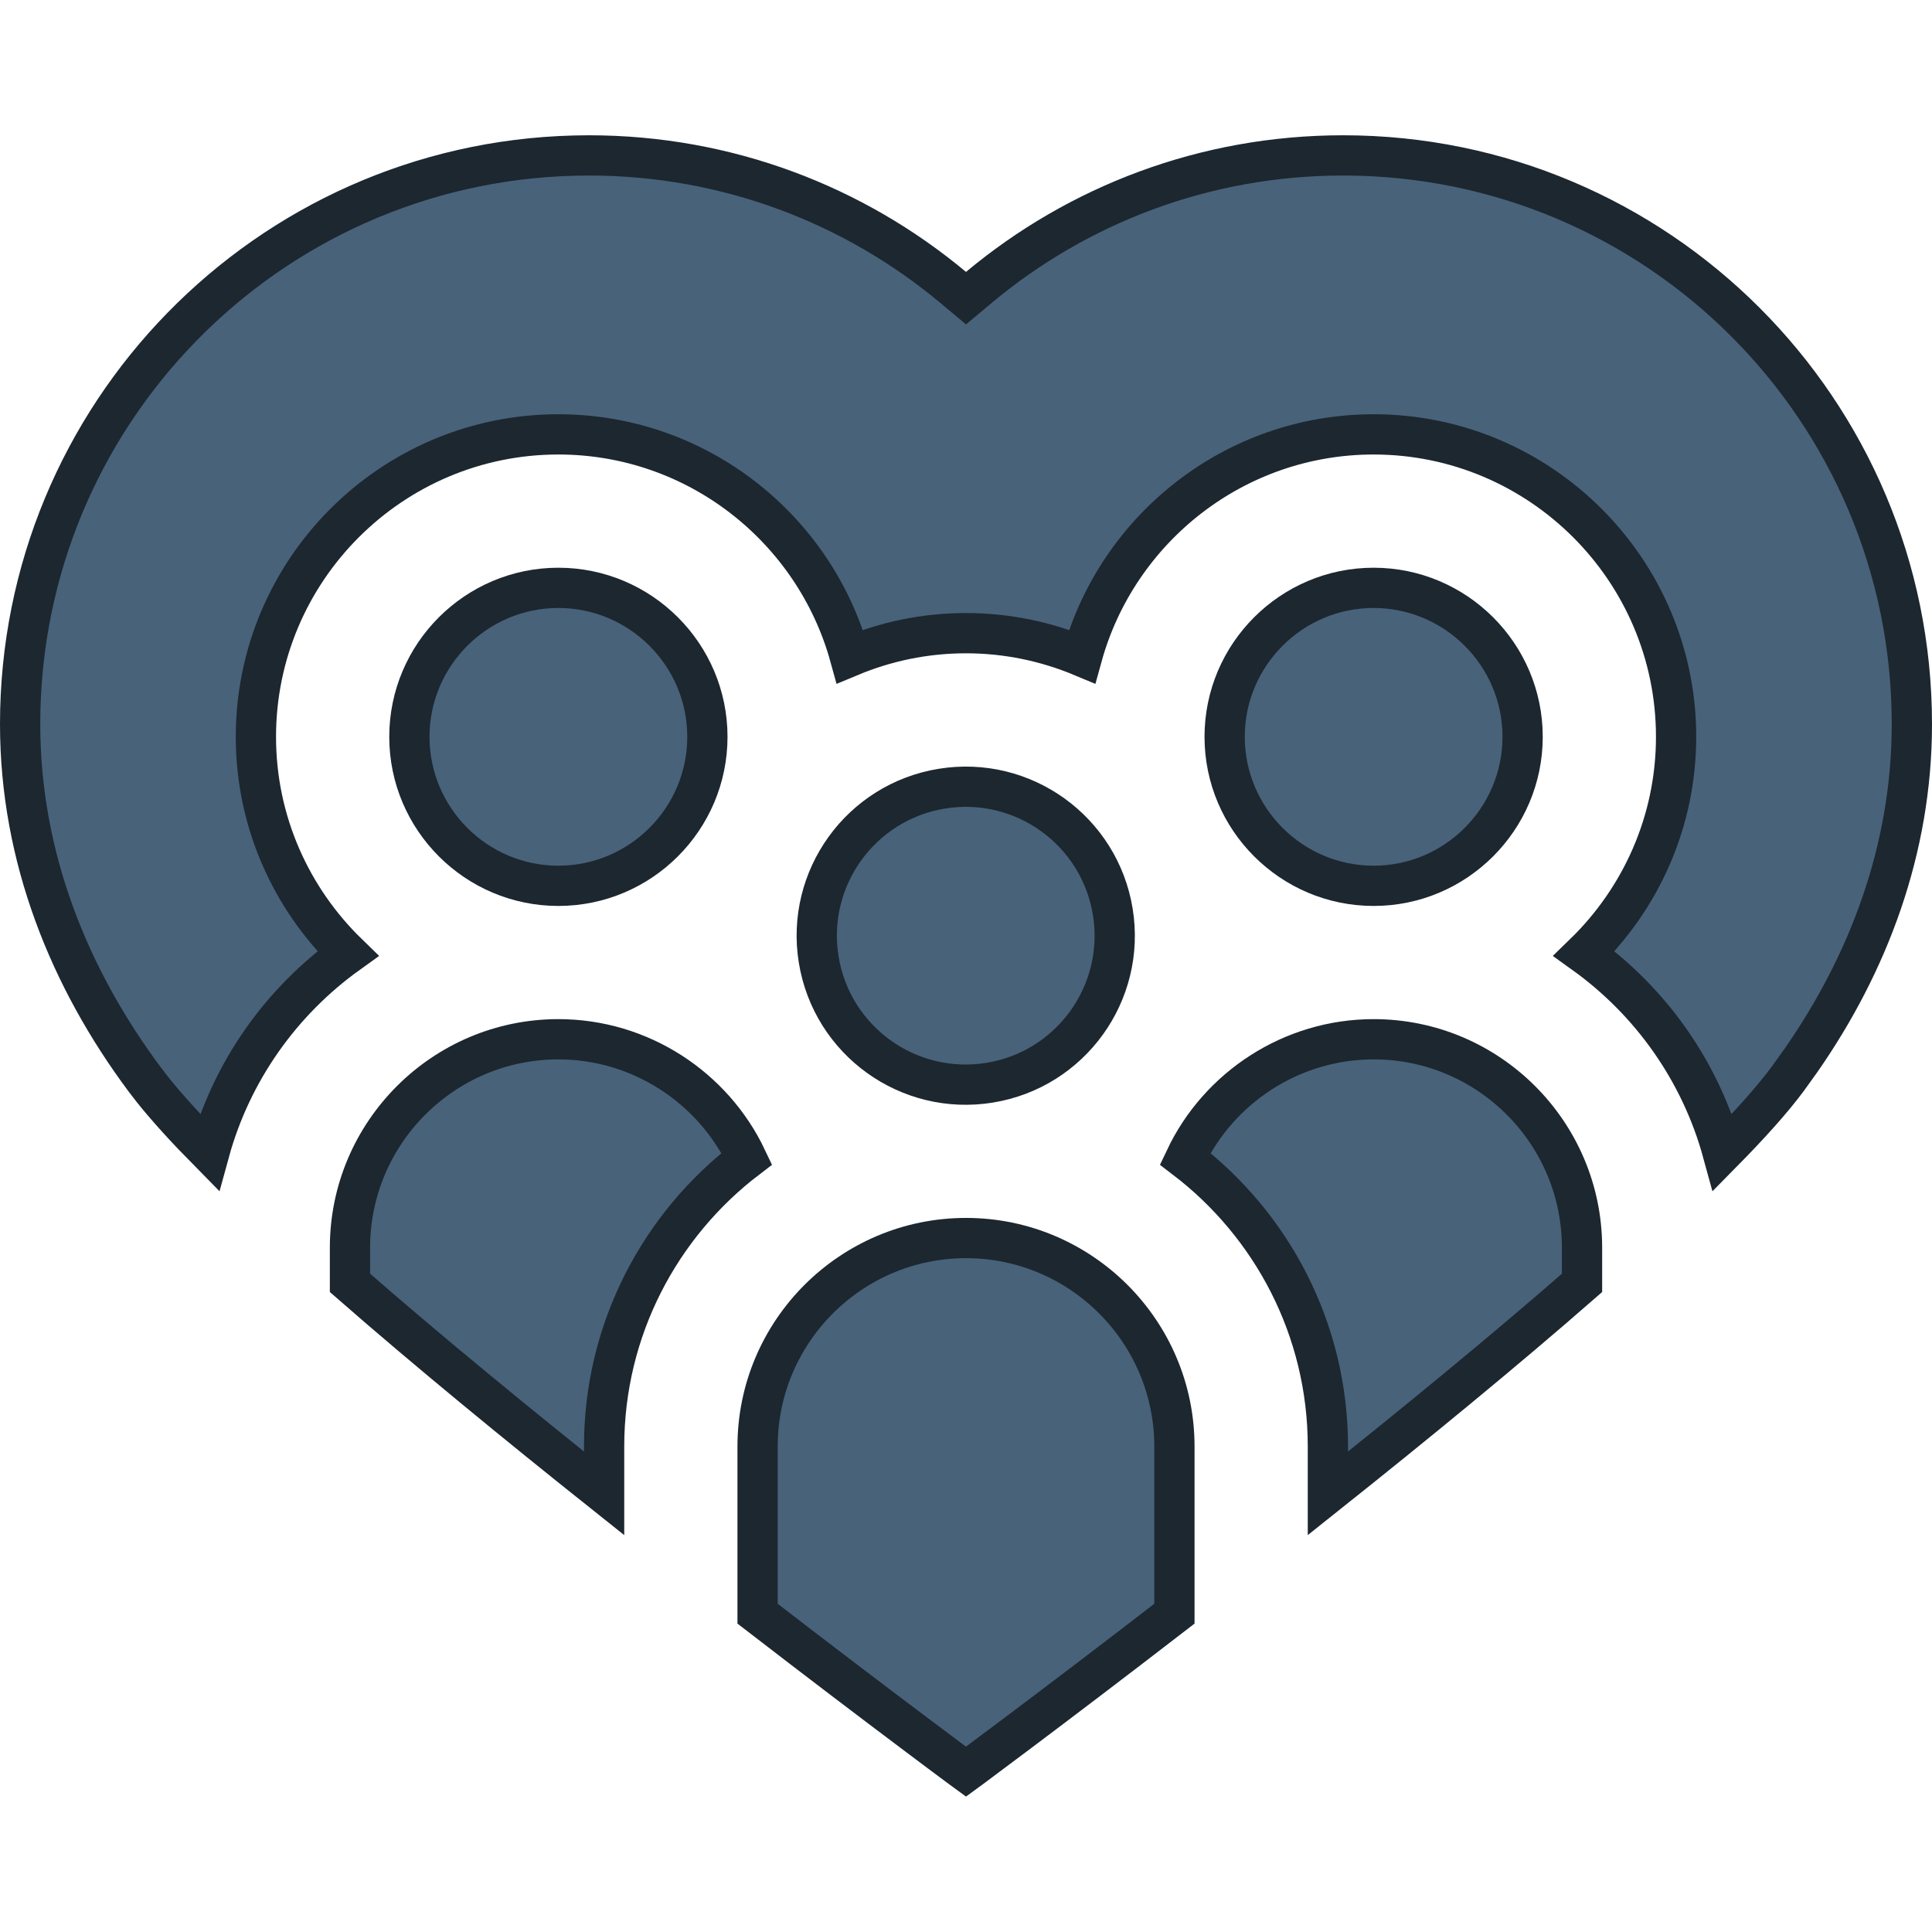 <svg width="48" height="48" viewBox="0 0 48 48" fill="none" xmlns="http://www.w3.org/2000/svg">
<path d="M13.873 25.82C15.905 25.82 17.716 27.015 18.555 28.788C16.403 30.431 15.009 33.023 15.009 35.937V37.102C12.863 35.393 10.64 33.573 8.695 31.873V30.998C8.695 28.144 11.018 25.82 13.873 25.82Z" fill="#48627A" stroke="#1C2730"/>
<path d="M33.37 3.861C41.174 3.861 47.5 10.187 47.5 17.991C47.5 21.104 46.418 23.938 44.75 26.338L44.409 26.813C44.028 27.326 43.478 27.938 42.798 28.628C42.246 26.612 41.01 24.879 39.356 23.692C40.762 22.326 41.642 20.418 41.642 18.306C41.642 14.162 38.27 10.792 34.127 10.792C30.673 10.793 27.76 13.134 26.884 16.311C25.995 15.94 25.022 15.731 24 15.731C22.978 15.731 22.004 15.939 21.115 16.311C20.239 13.134 17.326 10.793 13.873 10.792C9.729 10.792 6.358 14.162 6.358 18.306C6.358 20.418 7.237 22.326 8.643 23.692C6.989 24.879 5.753 26.612 5.201 28.628C4.631 28.05 4.153 27.526 3.789 27.07L3.591 26.813C1.731 24.314 0.5 21.311 0.5 17.991C0.5 10.309 6.63 4.059 14.266 3.866L14.63 3.861C18.073 3.861 21.228 5.093 23.68 7.14L24 7.408L24.32 7.14C26.772 5.093 29.927 3.861 33.37 3.861Z" fill="#48627A" stroke="#1C2730"/>
<path d="M13.872 14.605C15.913 14.605 17.575 16.266 17.575 18.306C17.575 20.347 15.913 22.008 13.872 22.008C11.832 22.008 10.171 20.346 10.171 18.306C10.171 16.266 11.832 14.605 13.872 14.605Z" fill="#48627A" stroke="#1C2730"/>
<path d="M34.128 25.82C36.982 25.82 39.305 28.143 39.305 30.998V31.873C37.36 33.573 35.137 35.393 32.991 37.102V35.937C32.991 33.023 31.596 30.431 29.444 28.788C30.283 27.015 32.095 25.82 34.128 25.82Z" fill="#48627A" stroke="#1C2730"/>
<path d="M34.127 14.605C36.167 14.605 37.829 16.266 37.829 18.306C37.829 20.346 36.168 22.008 34.127 22.008C32.087 22.008 30.426 20.346 30.426 18.306C30.426 16.266 32.087 14.605 34.127 14.605Z" fill="#48627A" stroke="#1C2730"/>
<path d="M24 30.759C26.855 30.759 29.178 33.082 29.178 35.936V40.092C27.642 41.277 26.298 42.296 25.325 43.027C24.818 43.408 24.413 43.711 24.134 43.918C24.085 43.954 24.041 43.986 24 44.016C23.959 43.986 23.915 43.954 23.866 43.918C23.587 43.711 23.181 43.408 22.675 43.027C21.702 42.296 20.358 41.277 18.822 40.092V35.936C18.822 33.082 21.145 30.759 24 30.759Z" fill="#48627A" stroke="#1C2730"/>
<path d="M23.402 19.594C25.419 19.267 27.32 20.637 27.647 22.655C27.974 24.672 26.604 26.573 24.586 26.9C22.568 27.227 20.668 25.857 20.34 23.839C20.013 21.822 21.384 19.921 23.402 19.594Z" fill="#48627A" stroke="#1C2730"/>
</svg>
